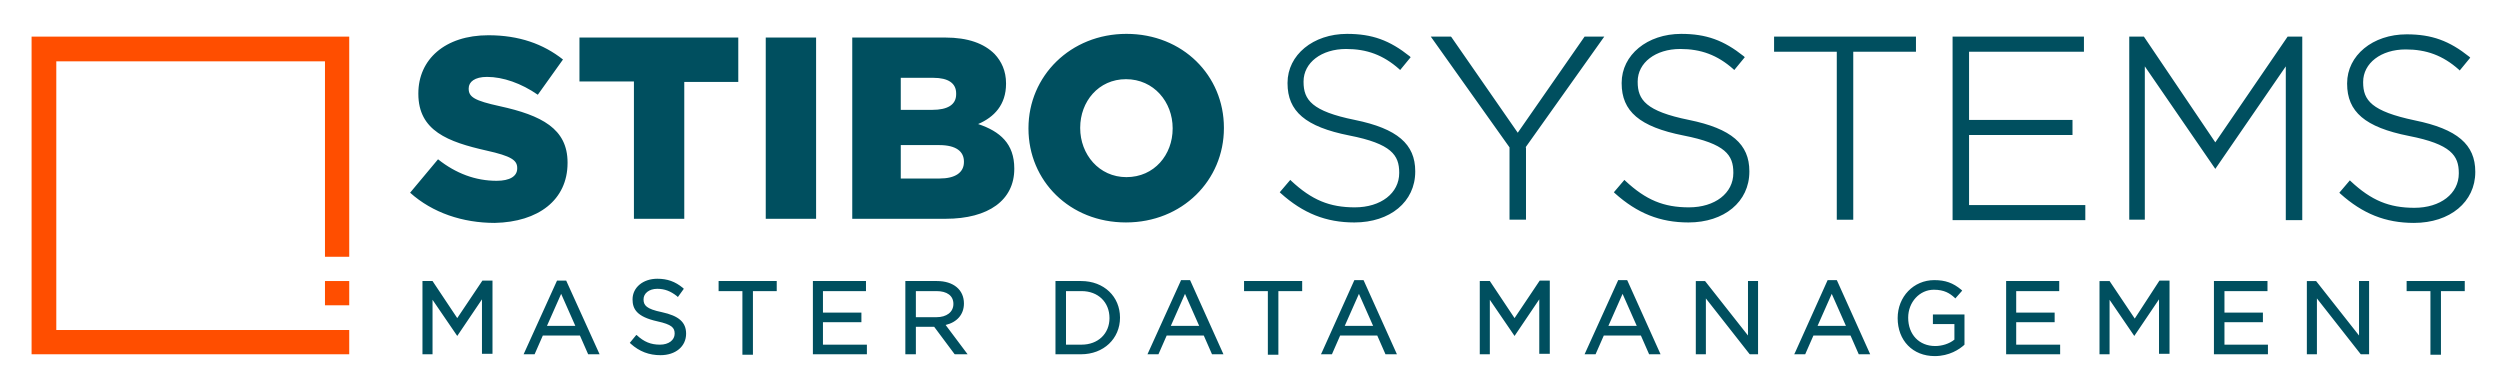 <svg xmlns="http://www.w3.org/2000/svg" xmlns:xlink="http://www.w3.org/1999/xlink" id="Layer_1" x="0px" y="0px" viewBox="0 0 546.2 84.1" style="enable-background:new 0 0 546.2 84.1;" xml:space="preserve"><style type="text/css">	.st0{fill:#004F5F;}	.st1{fill:#FF4E00;}</style><path class="st0" d="M538.5,61.4h-12.7v2.2h5.2v13.9h2.3V63.6h5.2V61.4z M495.4,61.4h-11.7v16h11.8v-2.1H486v-4.9h8.4v-2.1H486v-4.7  h9.4V61.4z M450,61.4h-11.7v16h11.8v-2.1h-9.6v-4.9h8.4v-2.1h-8.4v-4.7h9.4V61.4z M397.1,71.2l3.1-7l3.1,7H397.1z M392.2,77  l-0.2,0.4h2.4l1.8-4.1h8.1l1.8,4.1h2.5l-7.2-16l-0.1-0.2h-2L392.2,77z M351.4,71.2l3.1-7l3.1,7H351.4z M353.5,61.3l-7.3,16.1h2.4  l1.8-4.1h8.1l1.8,4.1h2.5l-7.2-16l-0.1-0.2H353.5z M325.5,61.4h-2.2v16h2.2V65.5l5.4,7.9l5.4-8v11.9h2.3v-16h-2.2l-5.5,8.2  L325.5,61.4z M293.8,71.2l3.1-7l3.1,7H293.8z M288.8,77l-0.2,0.4h2.4l1.8-4.1h8.1l1.8,4.1h2.5l-7.2-16l-0.1-0.2h-2L288.8,77z   M255.8,71.2l3.1-7l3.1,7H255.8z M258,61.3l-7.3,16.1h2.4l1.8-4.1h8.1l1.8,4.1h2.5l-7.2-16l-0.1-0.2H258z M232.9,63.6h3.4  c3.6,0,6.1,2.4,6.1,5.9c0,3.4-2.5,5.8-6.1,5.8h-3.4V63.6z M236.2,61.4h-5.6v16h5.6c4.9,0,8.5-3.4,8.5-8  C244.7,64.8,241.2,61.4,236.2,61.4 M204.6,63.6c2.3,0,3.7,1,3.7,2.8c0,1.8-1.5,2.9-3.7,2.9h-4.5v-5.7H204.6z M204.7,61.4h-6.9v16  h2.3v-6h4l4.4,5.9l0.1,0.1h2.8l-4.8-6.4c2.5-0.6,4-2.3,4-4.7C210.6,63.3,208.3,61.4,204.7,61.4 M189.3,61.4h-11.7v16h11.8v-2.1h-9.6  v-4.9h8.4v-2.1h-8.4v-4.7h9.4V61.4z M169.7,61.4H157v2.2h5.2v13.9h2.3V63.6h5.2V61.4z M139,73.2l-1.4,1.7l0.2,0.2  c1.9,1.7,4,2.5,6.5,2.5c3.3,0,5.6-1.9,5.6-4.7c0-2.5-1.6-3.9-5.3-4.7c-3.4-0.7-4-1.5-4-2.8c0-1.3,1.2-2.3,3-2.3  c1.6,0,2.9,0.5,4.3,1.6l0.2,0.2l1.3-1.8l-0.2-0.2c-1.7-1.4-3.4-2-5.6-2c-3.1,0-5.4,1.9-5.4,4.5c0,2.1,0.9,3.8,5.4,4.8  c3.2,0.7,3.8,1.4,3.8,2.7c0,1.4-1.3,2.4-3.2,2.4c-2,0-3.5-0.6-5.1-2.1L139,73.2z M119.5,71.2l3.1-7l3.1,7H119.5z M121.7,61.3  l-7.3,16.1h2.4l1.8-4.1h8.1l1.8,4.1h2.5l-7.3-16.1H121.7z M94.5,61.4h-2.2v16h2.2V65.5l5.4,7.9l5.4-8v11.9h2.3v-16h-2.2l-5.5,8.2  L94.5,61.4z M124,35.6v-0.1c0-7.4-5.7-10.3-14.8-12.3c-5.5-1.2-6.8-2-6.8-3.8v-0.1c0-1.4,1.3-2.5,4-2.5c3.5,0,7.5,1.4,11.1,3.9  l5.5-7.7c-4.3-3.4-9.6-5.3-16.3-5.3c-9.5,0-15.3,5.3-15.3,12.7v0.1c0,8.1,6.5,10.5,14.9,12.4c5.4,1.2,6.7,2.1,6.7,3.8v0.1  c0,1.7-1.6,2.7-4.5,2.7c-4.6,0-8.9-1.6-12.8-4.7l-6.1,7.3c4.9,4.4,11.5,6.6,18.5,6.6C117.6,48.5,124,43.7,124,35.6 M149.4,17.9h11.9  V8.2h-34.7v9.6h11.9v30h11V17.9z M167.3,47.8h11V8.2h-11V47.8z M210.6,35.4c0,2.3-1.9,3.6-5.3,3.6h-8.5v-7.3h8.4  c3.7,0,5.4,1.4,5.4,3.6V35.4z M208.9,20.6c0,2.3-1.9,3.4-5.2,3.4h-6.9v-7h7.1c3.3,0,5,1.2,5,3.4V20.6z M221.6,36.9v-0.1  c0-5.4-3.1-8.1-7.9-9.7c3.5-1.5,6.1-4.2,6.1-8.8v-0.1c0-2.7-1-4.8-2.5-6.4c-2.3-2.3-5.8-3.6-10.8-3.6h-20.3v39.6h20.4  C216,47.8,221.6,43.7,221.6,36.9 M256.2,28.1c0,5.7-4,10.6-10.1,10.6c-6,0-10.1-5-10.1-10.7v-0.1c0-5.7,4-10.6,10-10.6  c6.1,0,10.2,5,10.2,10.7V28.1z M267.4,28v-0.1c0-11.4-9-20.5-21.3-20.5c-12.2,0-21.4,9.2-21.4,20.6v0.1c0,11.4,9,20.5,21.3,20.5  C258.3,48.6,267.4,39.4,267.4,28 M284.5,61.4h-12.7v2.2h5.2v13.9h2.3V63.6h5.2V61.4z M309.2,37.5v-0.1c0-5.9-3.9-9.3-13.2-11.2  c-9.4-1.9-11.2-4.4-11.2-8.3v-0.1c0-4.1,3.9-7.1,9.3-7.1c4.5,0,8.1,1.3,11.6,4.4l0.2,0.2l2.3-2.8l-0.2-0.2  c-4.4-3.5-8.2-4.9-13.7-4.9c-7.4,0-13,4.6-13,10.7v0.1c0,6.1,3.9,9.5,13.5,11.4c9.2,1.8,10.9,4.3,10.9,8.1v0.1c0,4.4-4,7.5-9.7,7.5  c-5.5,0-9.4-1.6-13.9-5.8l-0.2-0.2l-2.3,2.7l0.2,0.2c4.9,4.4,9.9,6.4,16.1,6.4C303.7,48.6,309.2,44.1,309.2,37.5 M333.3,32.2  L350.5,8h-4.3L331.6,29L317.1,8.1L317,8h-4.4l17.2,24.2v15.8h3.6V32.2z M382.2,37.5v-0.1c0-5.9-3.9-9.3-13.2-11.2  c-9.4-1.9-11.2-4.4-11.2-8.3v-0.1c0-4.1,3.9-7.1,9.3-7.1c4.5,0,8.1,1.3,11.6,4.4l0.2,0.2l2.3-2.8l-0.2-0.2  c-4.4-3.5-8.2-4.9-13.7-4.9c-7.4,0-13,4.6-13,10.7v0.1c0,6.1,3.9,9.5,13.5,11.4c9.2,1.8,10.9,4.3,10.9,8.1v0.1c0,4.4-4,7.5-9.7,7.5  c-5.5,0-9.4-1.6-13.9-5.8l-0.2-0.2l-2.3,2.7l0.2,0.2c4.9,4.4,9.9,6.4,16.1,6.4C376.7,48.6,382.2,44.1,382.2,37.5 M382.3,77.4h1.8  v-16h-2.2v11.9l-9.3-11.8l-0.1-0.1h-2v16h2.2V65.2l9.5,12.1L382.3,77.4z M404.9,11.3h13.7V8h-31v3.3h13.7v36.7h3.6V11.3z   M428.5,63.3c-1.8-1.5-3.5-2.1-5.9-2.1c-4.5,0-8,3.6-8,8.3c0,4.9,3.3,8.3,8.1,8.3c3.2,0,5.4-1.5,6.4-2.4l0.1-0.1v-6.6h-6.9v2.1h4.7  v3.4c-1.1,0.9-2.7,1.4-4.2,1.4c-3.5,0-5.9-2.5-5.9-6.2c0-3.4,2.5-6.1,5.6-6.1c2.3,0,3.5,0.8,4.5,1.7l0.2,0.2l1.5-1.7L428.5,63.3  L428.5,63.3z M426.7,48.1h28.9v-3.3h-25.4V29.5h22.6v-3.3h-22.6V11.3h25.1V8h-28.7V48.1z M466.4,69.6l-5.5-8.2h-2.2v16h2.2V65.5  l5.4,7.9l5.4-8v11.9h2.3v-16h-2.2L466.4,69.6z M499.4,48.1h3.6V8h-3.2L484,31.1L468.4,8h-3.2v40h3.4V14.5L484,36.9l15.4-22.4V48.1z   M515.4,73.3l-9.3-11.8l-0.1-0.1h-2v16h2.2V65.2l9.5,12.1l0.1,0.1h1.8v-16h-2.2V73.3z M516.3,18v-0.1c0-4.1,3.9-7.1,9.3-7.1  c4.5,0,8.1,1.3,11.6,4.4l0.2,0.2l2.3-2.8l-0.2-0.2c-4.4-3.5-8.2-4.9-13.7-4.9c-7.4,0-13,4.6-13,10.7v0.1c0,6.1,3.9,9.5,13.5,11.4  c9.2,1.8,10.9,4.3,10.9,8.1v0.1c0,4.4-4,7.5-9.7,7.5c-5.5,0-9.4-1.6-13.9-5.8l-0.2-0.2l-2.3,2.7l0.2,0.2c4.9,4.4,9.9,6.4,16.1,6.4  c7.9,0,13.4-4.6,13.4-11.1v-0.1c0-5.9-3.9-9.3-13.2-11.2C518.1,24.3,516.3,21.9,516.3,18"></path><rect x="71" y="61.4" class="st1" width="5.3" height="5.3"></rect><polygon class="st1" points="6.9,77.4 76.3,77.4 76.3,72.1 12.3,72.1 12.3,13.4 71,13.4 71,56.1 76.3,56.1 76.3,8 6.9,8 "></polygon></svg>